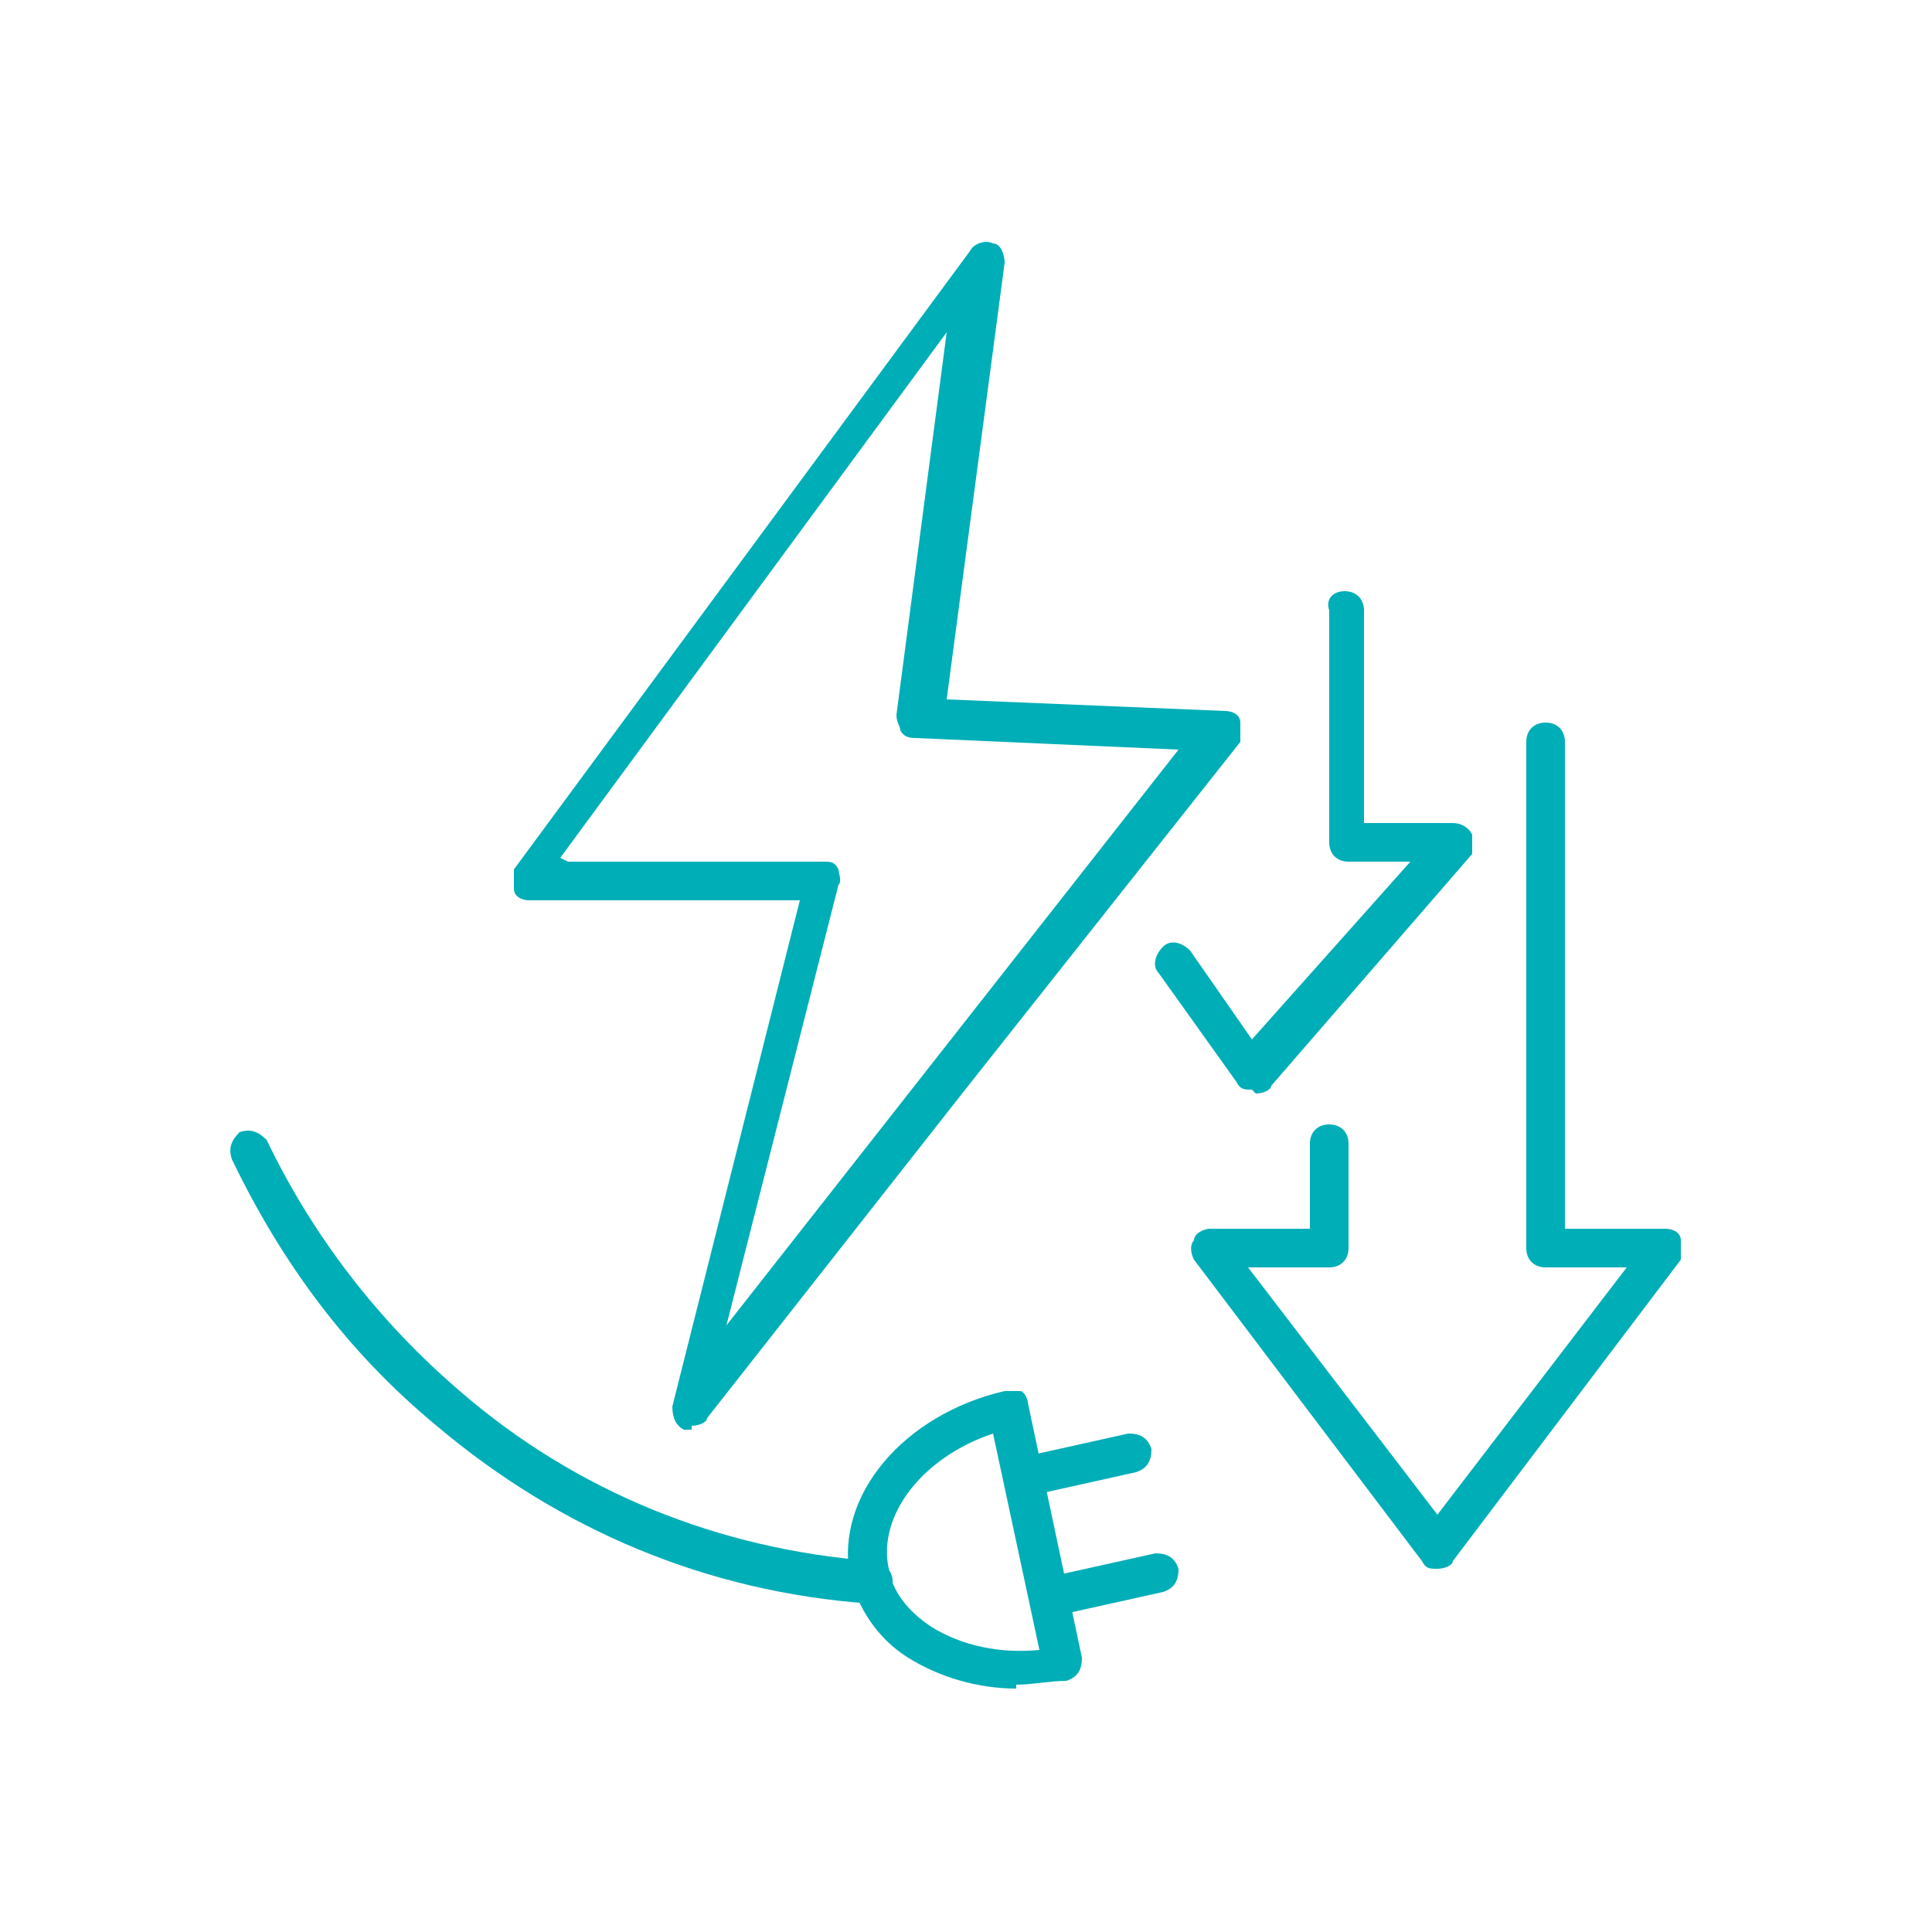 <?xml version="1.0" encoding="UTF-8"?>
<svg id="Layer_1" data-name="Layer 1" xmlns="http://www.w3.org/2000/svg" version="1.1" viewBox="0 0 50 50">
  <defs>
    <style>
      .cls-1 {
        fill: #00aeb7;
        stroke-width: 0px;
      }
    </style>
  </defs>
  <path class="cls-1" d="M17.9,37c0,0-.1,0-.2,0-.2-.1-.3-.3-.3-.6l3.3-13.1h-7c-.2,0-.4-.1-.4-.3,0-.2,0-.4,0-.5L25.1,6.5c.1-.2.4-.3.6-.2.2,0,.3.3.3.5l-1.5,11.3,7.2.3c.2,0,.4.1.4.3,0,.2,0,.4,0,.5l-7.2,9.1h0s-6.6,8.4-6.6,8.4c0,.1-.2.2-.4.2ZM14.7,22.3h6.6c.2,0,.3,0,.4.2,0,.1.1.3,0,.4l-2.9,11.4,11.7-14.9-6.8-.3c-.1,0-.3,0-.4-.2,0-.1-.1-.2-.1-.4l1.3-9.9-10,13.6ZM24.5,28.2h0,0Z"/>
  <path class="cls-1" d="M22.5,41.5s0,0,0,0c-4.2-.3-8-1.9-11.2-4.6-2.3-1.9-4-4.2-5.3-6.9-.1-.3,0-.5.2-.7.3-.1.5,0,.7.2,1.2,2.5,2.9,4.7,5,6.5,3,2.6,6.7,4.1,10.7,4.4.3,0,.5.3.5.5,0,.3-.2.5-.5.5Z"/>
  <g>
    <path class="cls-1" d="M26.3,43.7c-1,0-2-.3-2.8-.8-.8-.5-1.3-1.3-1.5-2.1-.4-2.1,1.4-4.2,4-4.8.1,0,.3,0,.4,0,.1,0,.2.2.2.3l1.4,6.6c0,.3-.1.5-.4.6-.4,0-.9.1-1.3.1ZM25.7,37.1c-1.8.6-3,2.1-2.7,3.5.1.6.5,1.1,1.1,1.5.8.5,1.8.7,2.8.6l-1.2-5.6Z"/>
    <g>
      <path class="cls-1" d="M26.6,38.7c-.2,0-.4-.2-.5-.4,0-.3.1-.5.4-.6l2.7-.6c.3,0,.5.1.6.4,0,.3-.1.5-.4.6l-2.7.6s0,0-.1,0Z"/>
      <path class="cls-1" d="M27.3,41.8c-.2,0-.4-.2-.5-.4,0-.3.1-.5.4-.6l2.7-.6c.3,0,.5.1.6.4,0,.3-.1.5-.4.6l-2.7.6s0,0-.1,0Z"/>
    </g>
  </g>
  <g>
    <path class="cls-1" d="M32.4,28.2s0,0,0,0c-.2,0-.3,0-.4-.2l-2-2.8c-.2-.2-.1-.5.1-.7.2-.2.5-.1.7.1l1.6,2.3,4.1-4.6h-1.6c-.3,0-.5-.2-.5-.5v-6c-.1-.3.1-.5.4-.5.3,0,.5.2.5.5v5.5h2.3c.2,0,.4.1.5.3,0,.2,0,.4,0,.5l-5.2,6c0,.1-.2.2-.4.2Z"/>
    <path class="cls-1" d="M37.2,40.6h0c-.2,0-.3,0-.4-.2l-5.9-7.8c-.1-.2-.1-.4,0-.5,0-.2.3-.3.4-.3h2.6v-2.2c0-.3.2-.5.5-.5s.5.2.5.5v2.7c0,.3-.2.5-.5.5h-2.1l4.9,6.4,4.9-6.4h-2.1c-.3,0-.5-.2-.5-.5v-13.1c0-.3.2-.5.5-.5s.5.2.5.5v12.6h2.6c.2,0,.4.1.4.3,0,.2,0,.4,0,.5l-5.9,7.8c0,.1-.2.2-.4.2Z"/>
  </g>
</svg>